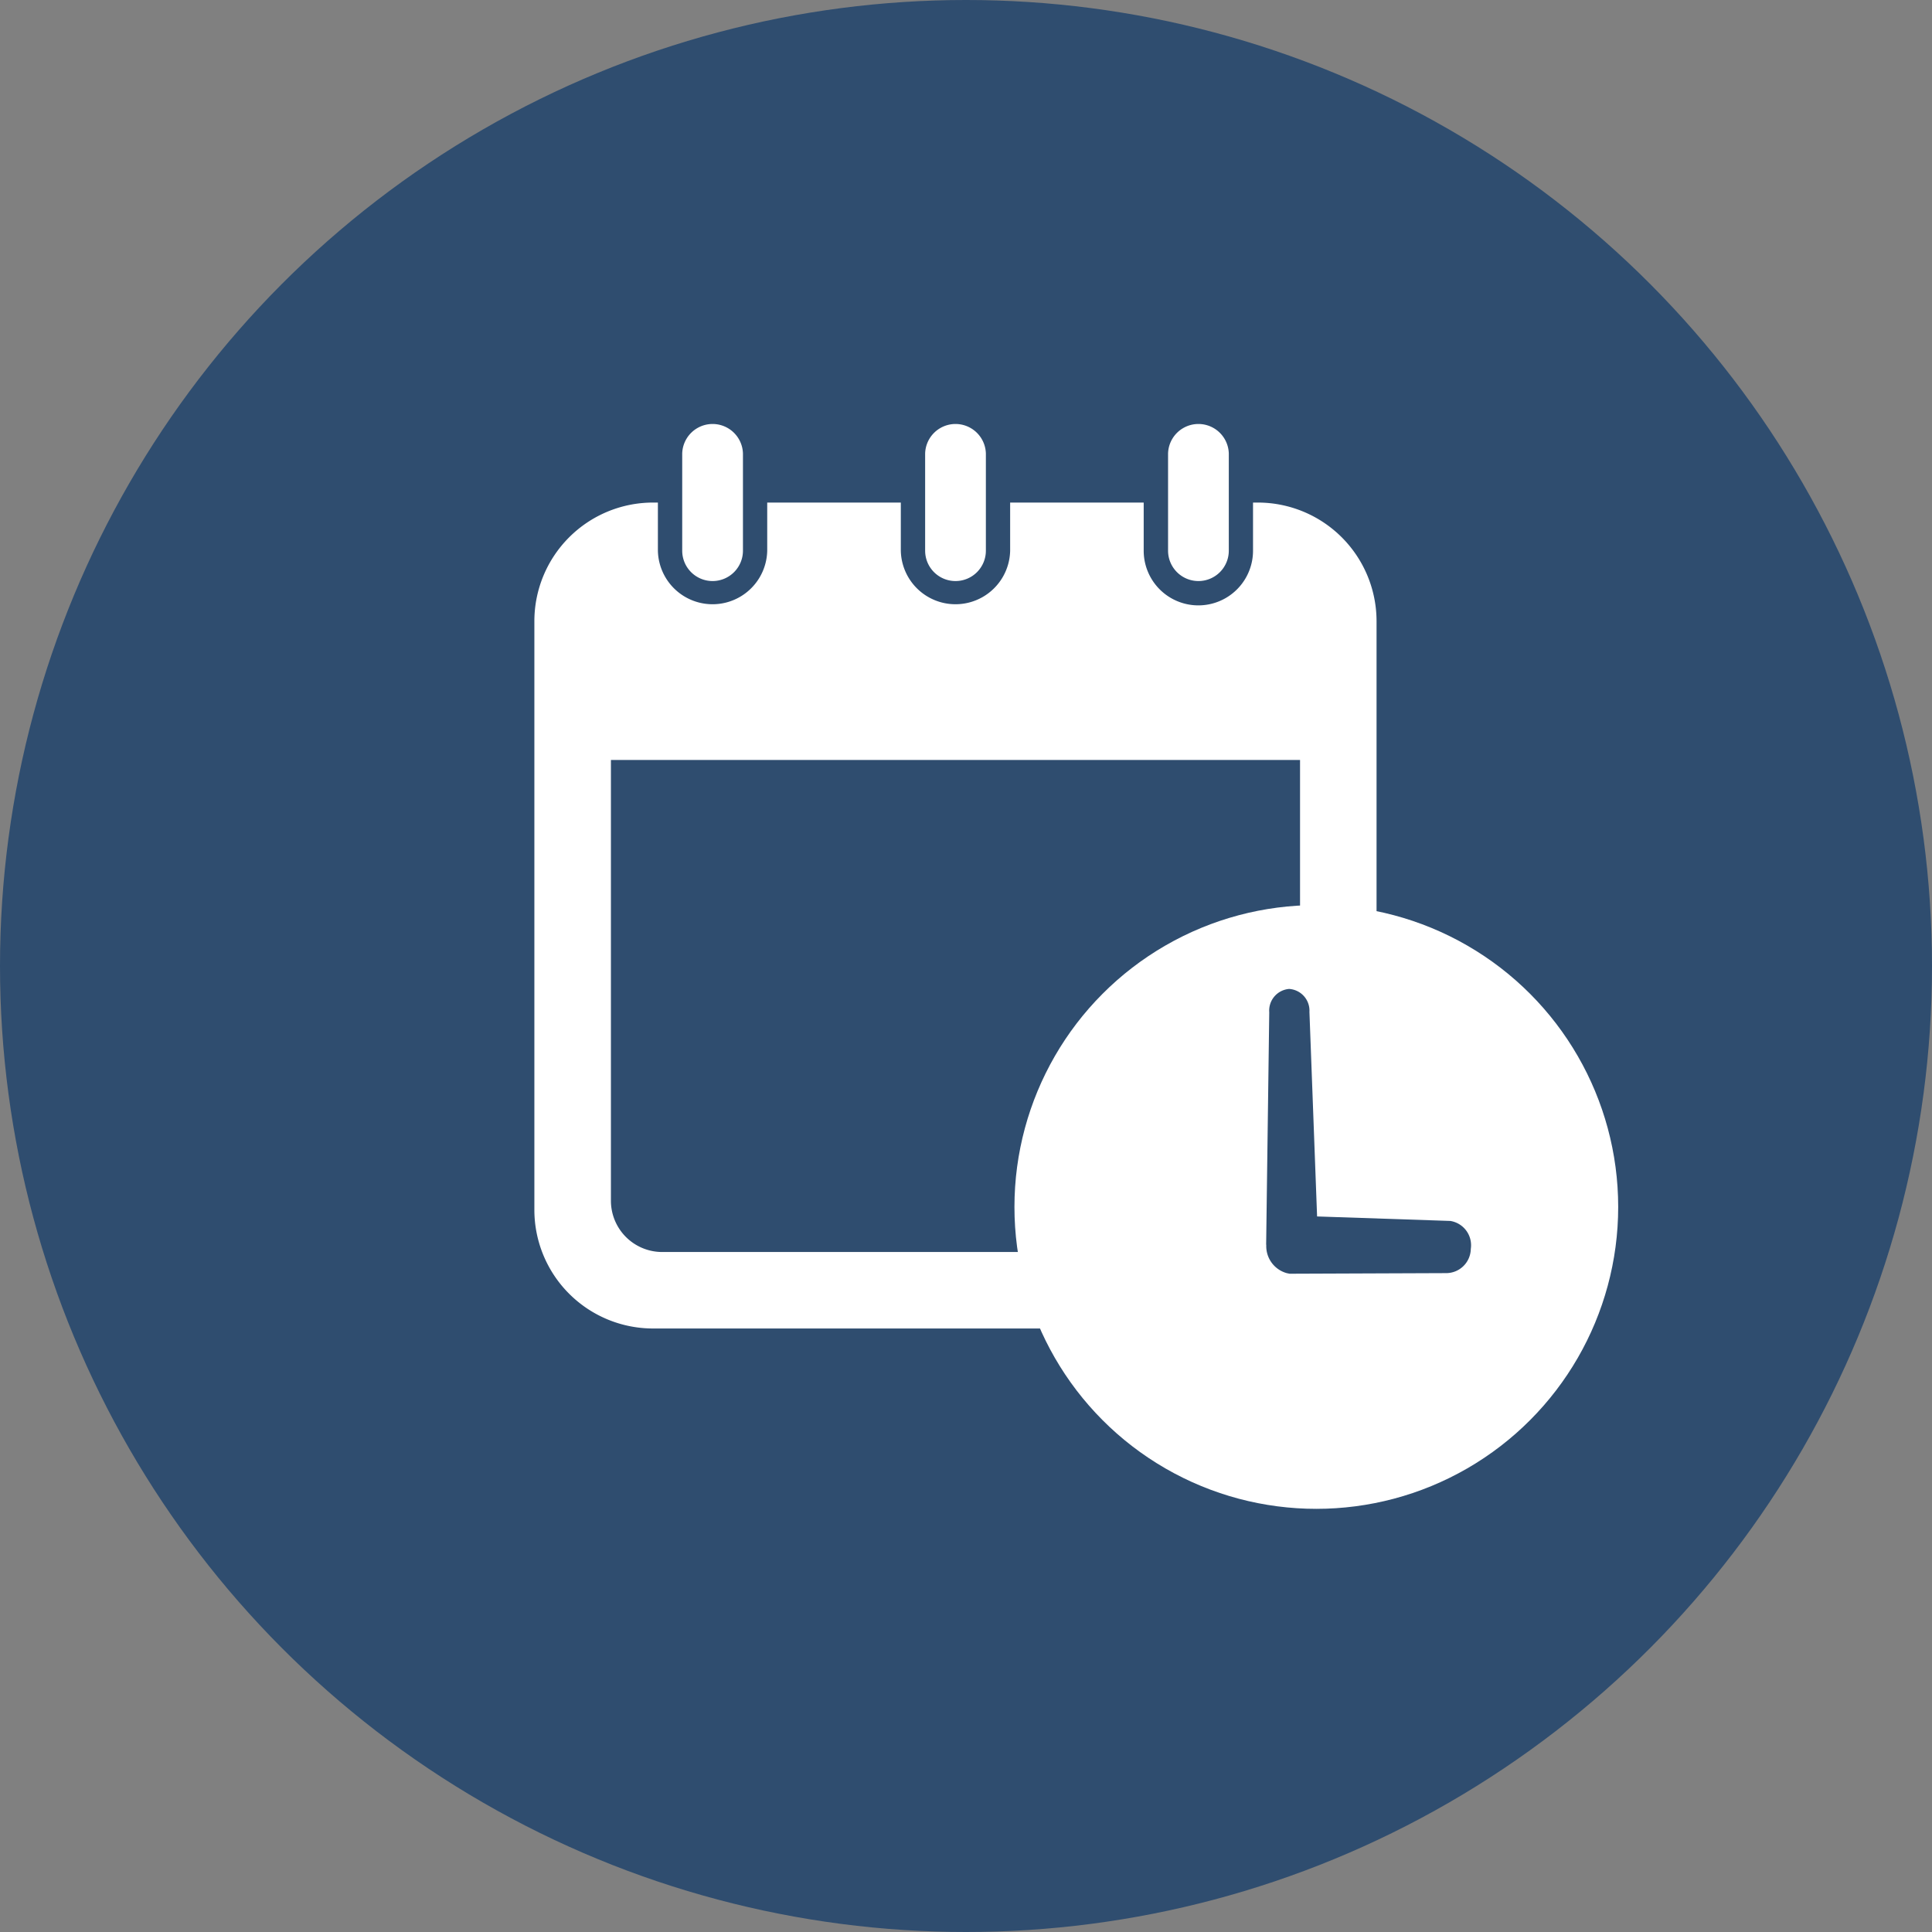 <svg height="80" viewBox="0 0 80 80" width="80" xmlns="http://www.w3.org/2000/svg"><rect x="0" y="0" width="80" height="80" fill="#808080" stroke="none"/><circle cx="40" cy="40" fill="#2f4d6f" r="40"/><g fill="#fff"><path d="m102.693 6.538a1.258 1.258 0 0 0 1.258-1.257v-4.024a1.258 1.258 0 0 0 -2.515 0v4.024a1.257 1.257 0 0 0 1.257 1.257z" transform="translate(-73.187 17.522)"/><path d="m240.074 6.538a1.257 1.257 0 0 0 1.258-1.257v-4.024a1.258 1.258 0 0 0 -2.515 0v4.024a1.257 1.257 0 0 0 1.257 1.257z" transform="translate(-200.509 17.522)"/><path d="m377.454 6.538a1.258 1.258 0 0 0 1.258-1.257v-4.024a1.258 1.258 0 0 0 -2.515 0v4.024a1.258 1.258 0 0 0 1.257 1.257z" transform="translate(-327.83 17.522)"/><path d="m47.822 44.9h-.2v1.994a2.263 2.263 0 0 1 -4.527 0v-1.994h-5.53v1.994a2.264 2.264 0 0 1 -4.527 0v-1.994h-5.532v1.994a2.264 2.264 0 0 1 -4.527 0v-1.994h-.2a4.915 4.915 0 0 0 -4.915 4.915v24.37a4.915 4.915 0 0 0 4.917 4.915h25.041a4.916 4.916 0 0 0 4.915-4.915v-24.371a4.916 4.916 0 0 0 -4.915-4.914zm1.746 28.912a2.123 2.123 0 0 1 -2.12 2.121h-24.293a2.123 2.123 0 0 1 -2.121-2.121v-18.254h28.535v18.253z" transform="translate(4.263 -24.09)"/><circle cx="54.506" cy="49.978" r="12.5"/></g><path d="m.54 4.443 4.868-4.263.07-.04.032-.018a1.158 1.158 0 0 1 1.4.31l.034.032 6.2 7.331a.9.9 0 0 1 .015 1.27.9.9 0 0 1 -1.259-.165l-5.794-6.185-4.285 3.477a1.019 1.019 0 0 1 -1.4-.318 1.02 1.02 0 0 1 .119-1.431z" fill="#2f4d6f" transform="matrix(-.755 -.656 .656 -.755 57.367 56.426)"/></svg>